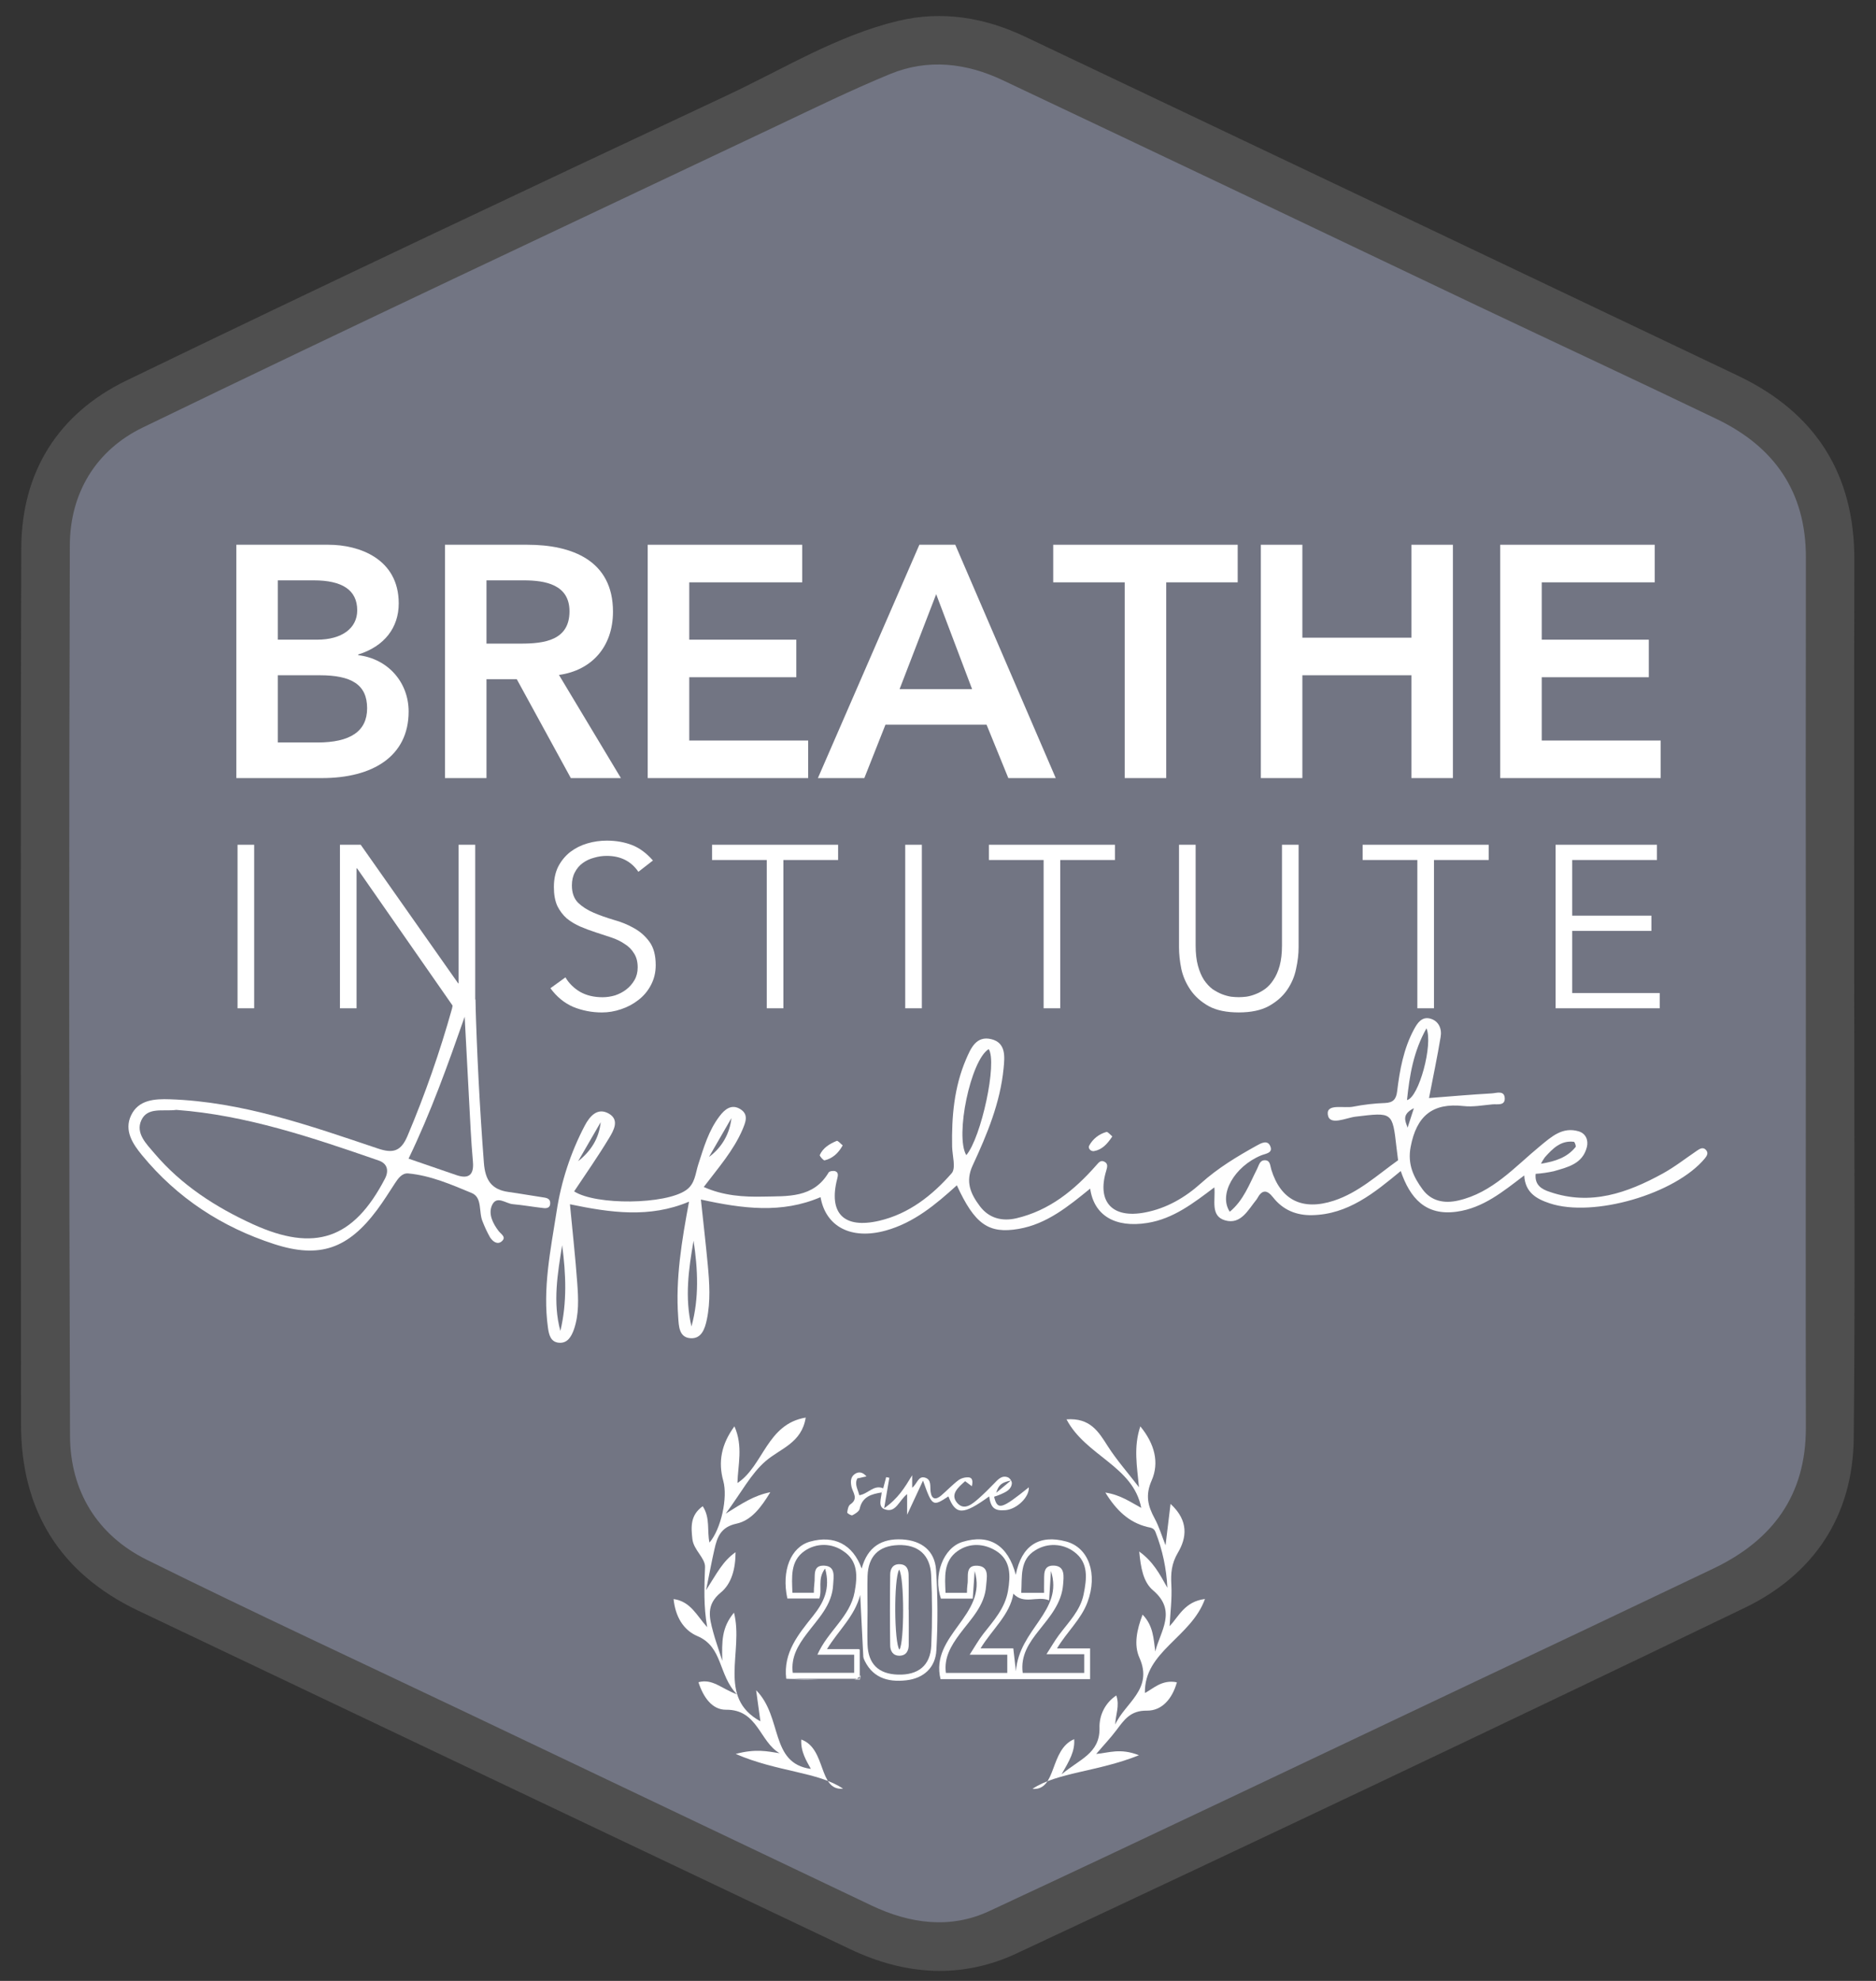<?xml version="1.0" encoding="UTF-8"?>
<svg xmlns="http://www.w3.org/2000/svg" width="72" height="76" viewBox="0 0 72 76" fill="none">
  <rect x="0" y="0" width="72" height="76" fill="#333333" stroke="none"/>
  <path d="M71.164 38.148C71.164 43.825 71.204 49.502 71.145 55.179C71.114 58.175 69.603 60.414 66.952 61.69C57.669 66.16 48.36 70.577 39.025 74.941C36.914 75.934 34.742 75.787 32.636 74.785C23.519 70.456 14.403 66.123 5.288 61.787C2.31 60.364 0.809 57.958 0.807 54.651C0.801 43.445 0.783 32.239 0.817 21.034C0.826 18.1 2.241 15.863 4.856 14.598C12.518 10.891 20.219 7.264 27.925 3.649C30.076 2.639 32.123 1.366 34.467 0.802C36.154 0.398 37.791 0.67 39.345 1.409C48.475 5.742 57.602 10.081 66.726 14.426C69.674 15.838 71.18 18.186 71.169 21.488C71.155 27.042 71.165 32.594 71.164 38.148Z" fill="#4F4F4F"></path>
  <path d="M69.308 38.112C69.308 43.664 69.298 49.218 69.308 54.771C69.315 57.374 68.025 59.099 65.753 60.182C62.548 61.711 59.339 63.232 56.127 64.747C50.073 67.612 44.036 70.496 37.965 73.322C36.477 74.017 34.925 73.809 33.448 73.107L17.966 65.737C13.854 63.78 9.72 61.866 5.64 59.846C3.73 58.9 2.694 57.204 2.687 55.082C2.648 43.702 2.646 32.323 2.68 20.943C2.68 18.909 3.695 17.264 5.481 16.401C13.545 12.494 21.657 8.693 29.754 4.858C31.218 4.165 32.679 3.45 34.167 2.838C35.618 2.243 37.09 2.418 38.483 3.077C44.547 5.945 50.605 8.823 56.659 11.711C59.735 13.17 62.819 14.603 65.888 16.078C68.102 17.141 69.312 18.875 69.309 21.387C69.302 26.959 69.302 32.534 69.308 38.112Z" fill="#727583"></path>
  <path d="M22.035 45.709C22.874 46.246 25.538 46.218 26.334 45.659C26.68 45.416 26.687 45.023 26.799 44.677C27.008 44.03 27.196 43.372 27.617 42.823C27.809 42.569 28.07 42.342 28.41 42.551C28.751 42.759 28.609 43.066 28.494 43.345C28.146 44.149 27.57 44.803 27.01 45.54C27.762 45.877 28.54 45.927 29.301 45.909C30.22 45.887 31.219 45.975 31.802 44.984C31.832 44.931 31.988 44.908 32.061 44.936C32.181 44.983 32.165 45.097 32.133 45.219C31.79 46.546 32.38 47.154 33.745 46.836C34.883 46.57 35.778 45.865 36.524 45.014C36.696 44.815 36.549 44.338 36.542 43.989C36.52 42.841 36.619 41.711 37.075 40.644C37.256 40.223 37.467 39.725 38.048 39.869C38.614 40.01 38.561 40.541 38.518 40.983C38.391 42.306 37.884 43.521 37.333 44.708C37.036 45.341 37.257 45.811 37.607 46.277C37.958 46.744 38.463 46.866 39.006 46.741C40.277 46.443 41.235 45.662 42.073 44.709C42.163 44.61 42.233 44.503 42.371 44.563C42.531 44.633 42.502 44.762 42.458 44.911C42.09 46.111 42.688 46.76 43.947 46.517C44.773 46.359 45.482 45.946 46.094 45.396C46.743 44.813 47.476 44.371 48.23 43.953C48.386 43.867 48.64 43.719 48.749 43.966C48.872 44.242 48.572 44.257 48.403 44.327C47.377 44.751 46.757 45.823 47.198 46.49C47.727 46.054 47.949 45.431 48.243 44.855C48.316 44.714 48.342 44.516 48.541 44.514C48.758 44.514 48.745 44.721 48.791 44.869C49.153 46.05 49.99 46.457 51.191 46.066C52.139 45.756 52.858 45.084 53.658 44.514C53.641 44.376 53.618 44.205 53.598 44.033C53.441 42.651 53.444 42.673 52.024 42.842C51.663 42.885 51.023 43.207 50.961 42.765C50.9 42.323 51.587 42.533 51.939 42.458C52.34 42.379 52.747 42.332 53.156 42.318C53.464 42.304 53.583 42.179 53.621 41.875C53.72 41.052 53.869 40.234 54.268 39.493C54.398 39.252 54.566 38.992 54.893 39.08C55.221 39.169 55.347 39.477 55.29 39.788C55.164 40.552 55.002 41.31 54.845 42.128C55.639 42.066 56.448 41.995 57.255 41.949C57.435 41.939 57.746 41.817 57.752 42.148C57.752 42.43 57.467 42.354 57.284 42.37C56.914 42.402 56.537 42.477 56.173 42.435C54.974 42.3 54.365 42.821 54.141 43.997C54.013 44.666 54.25 45.159 54.599 45.633C54.931 46.085 55.429 46.183 55.968 46.059C57.28 45.761 58.135 44.769 59.111 43.967C59.545 43.611 59.969 43.218 60.592 43.406C60.859 43.487 60.971 43.742 60.903 44.01C60.74 44.658 60.163 44.781 59.633 44.936C59.404 44.986 59.172 45.02 58.938 45.036C58.892 45.472 59.177 45.631 59.485 45.73C61.05 46.268 62.457 45.768 63.81 45.027C64.275 44.772 64.697 44.439 65.136 44.142C65.244 44.068 65.364 44.001 65.469 44.114C65.575 44.227 65.521 44.335 65.432 44.443C64.302 45.808 61.151 46.726 59.477 46.167C58.975 46 58.535 45.759 58.499 45.097C57.695 45.708 56.93 46.345 55.913 46.487C54.715 46.657 54.114 45.966 53.76 44.928C52.738 45.771 51.739 46.594 50.355 46.621C49.754 46.633 49.237 46.422 48.859 45.937C48.62 45.631 48.429 45.646 48.25 45.983C48.245 45.995 48.238 46.005 48.23 46.015C47.905 46.412 47.629 46.994 47.021 46.821C46.441 46.655 46.656 46.046 46.606 45.555C45.807 46.157 45.032 46.761 44.037 46.919C42.798 47.118 41.988 46.634 41.84 45.603C41.004 46.28 40.181 46.961 39.096 47.148C37.939 47.347 37.409 46.968 36.723 45.476C35.91 46.215 35.074 46.911 34.001 47.21C32.673 47.579 31.692 47.068 31.492 45.93C30.003 46.571 28.495 46.371 26.9 46.022C26.992 46.892 27.087 47.703 27.163 48.517C27.229 49.221 27.275 49.927 27.128 50.627C27.055 50.975 26.925 51.368 26.507 51.343C26.055 51.318 26.052 50.865 26.029 50.536C25.922 49.056 26.165 47.603 26.445 46.103C24.926 46.745 23.419 46.524 21.874 46.203C21.974 47.257 22.083 48.235 22.154 49.217C22.198 49.82 22.23 50.432 22.022 51.02C21.923 51.289 21.776 51.541 21.455 51.516C21.133 51.491 21.068 51.209 21.031 50.946C20.82 49.436 21.13 47.968 21.361 46.487C21.536 45.332 21.902 44.215 22.445 43.182C22.632 42.831 22.924 42.48 23.358 42.72C23.792 42.961 23.551 43.374 23.375 43.666C22.952 44.367 22.485 45.034 22.035 45.709Z" fill="#FEFEFE"></path>
  <path d="M18.571 44.609C18.621 45.275 18.862 45.644 19.523 45.732C19.976 45.794 20.427 45.878 20.879 45.944C21.019 45.965 21.121 46.009 21.117 46.167C21.117 46.344 20.977 46.365 20.852 46.348C20.455 46.304 20.07 46.234 19.677 46.199C19.408 46.174 19.063 45.849 18.883 46.24C18.733 46.575 18.914 46.94 19.139 47.233C19.238 47.358 19.436 47.458 19.265 47.617C19.093 47.776 18.907 47.628 18.807 47.471C18.698 47.278 18.604 47.077 18.524 46.87C18.362 46.505 18.524 45.944 18.103 45.771C17.321 45.447 16.529 45.1 15.67 45.02C15.432 44.998 15.283 45.207 15.156 45.401C14.933 45.742 14.717 46.09 14.473 46.417C13.362 47.906 12.276 48.298 10.526 47.732C8.518 47.083 6.8 45.962 5.451 44.321C5.094 43.887 4.756 43.377 5.029 42.796C5.314 42.188 5.943 42.156 6.518 42.175C9.297 42.267 11.894 43.188 14.491 44.06C15.075 44.259 15.384 44.184 15.639 43.583C16.313 41.989 16.884 40.355 17.35 38.689C17.384 38.575 17.372 38.452 17.317 38.346H18.245C18.304 40.435 18.412 42.522 18.571 44.609Z" fill="white"></path>
  <path d="M44.339 63.361C44.531 62.58 45.185 61.806 44.253 61.015C43.875 60.695 43.782 60.146 43.723 59.527C44.251 59.906 44.501 60.373 44.803 60.916C44.769 60.185 44.616 59.465 44.349 58.783C44.287 58.623 44.178 58.614 44.041 58.585C43.331 58.411 42.85 57.955 42.423 57.264C43.018 57.354 43.406 57.643 43.8 57.851C43.493 56.244 41.67 55.861 40.932 54.455C41.839 54.39 42.16 54.925 42.513 55.48C42.854 56.014 43.279 56.494 43.714 57.06C43.639 56.257 43.497 55.527 43.765 54.724C44.314 55.391 44.502 56.114 44.199 56.802C43.949 57.371 44.057 57.781 44.316 58.26C44.484 58.57 44.586 58.917 44.733 59.287C44.794 58.781 44.852 58.304 44.925 57.699C45.638 58.352 45.539 59.011 45.207 59.571C44.959 59.992 44.931 60.365 44.956 60.81C44.985 61.336 44.916 61.867 44.889 62.392C45.238 62.021 45.468 61.443 46.246 61.347C45.715 62.825 43.908 63.359 43.941 64.954C44.239 64.805 44.594 64.423 45.168 64.544C44.991 65.181 44.593 65.636 44.019 65.631C43.382 65.621 43.146 65.984 42.845 66.383C42.616 66.687 42.349 66.966 42.072 67.293C42.55 67.252 42.992 67.056 43.713 67.342C42.125 67.979 40.574 67.997 39.625 68.632C40.57 68.708 40.271 67.131 41.226 66.725C41.26 67.186 41.046 67.546 40.742 68.076C41.436 67.49 42.208 67.276 42.199 66.31C42.189 66.062 42.242 65.816 42.355 65.594C42.468 65.373 42.636 65.185 42.843 65.049C42.982 65.446 42.811 65.796 42.802 66.163C43.172 65.336 44.273 64.815 43.732 63.604C43.507 63.107 43.632 62.522 43.852 61.946C44.265 62.374 44.273 62.868 44.339 63.361Z" fill="white"></path>
  <path d="M29.565 57.25C29.204 57.845 28.831 58.335 28.264 58.457C27.659 58.588 27.524 58.973 27.418 59.449C27.318 59.88 27.24 60.315 27.099 61.007C27.513 60.363 27.735 59.901 28.23 59.552C28.23 60.191 28.075 60.763 27.664 61.099C27.086 61.571 27.226 62.068 27.371 62.613C27.451 62.917 27.559 63.208 27.722 63.721C27.703 62.972 27.695 62.444 28.17 61.871C28.553 63.366 27.507 65.126 29.184 66.039C29.151 65.799 29.104 65.453 29.02 64.848C30.044 65.872 29.536 67.653 31.121 67.866C30.959 67.568 30.724 67.21 30.753 66.739C31.726 67.09 31.398 68.715 32.356 68.625C31.401 67.977 29.849 67.989 28.235 67.292C29.013 67.084 29.452 67.193 29.922 67.265C29.149 66.821 29.085 65.584 27.866 65.596C27.33 65.602 26.992 65.114 26.806 64.54C27.345 64.395 27.67 64.776 28.283 65.005C27.556 64.255 27.756 63.191 26.766 62.771C26.22 62.538 25.919 62.013 25.852 61.35C26.509 61.441 26.737 61.982 27.142 62.429C26.998 61.611 27.032 60.872 27.059 60.125C27.072 59.774 26.62 59.472 26.573 59.045C26.522 58.581 26.488 58.132 26.97 57.788C27.268 58.237 27.129 58.739 27.23 59.182C27.679 58.655 27.937 57.452 27.759 56.816C27.556 56.085 27.685 55.408 28.187 54.723C28.528 55.49 28.319 56.212 28.303 56.898C29.304 56.237 29.427 54.636 30.923 54.387C30.768 55.366 29.952 55.569 29.388 56.054C28.823 56.539 28.459 57.253 27.852 58.073C28.512 57.663 28.934 57.377 29.565 57.25Z" fill="white"></path>
  <path d="M36.097 64.421C35.683 62.724 37.923 61.973 37.407 60.275C37.383 60.62 37.359 60.969 37.334 61.332H36.111C35.806 60.432 36.203 59.382 36.942 59.156C37.974 58.841 38.684 59.278 38.985 60.418C39.203 59.302 39.878 58.858 40.924 59.143C41.789 59.379 42.137 60.388 41.739 61.466C41.495 62.127 40.958 62.593 40.568 63.242H41.837V64.421H36.097Z" fill="white"></path>
  <path d="M30.175 64.407C30.055 63.404 30.638 62.707 31.205 61.995C31.602 61.499 31.884 60.959 31.668 60.179C31.357 60.585 31.569 60.973 31.445 61.328H30.218C29.986 60.257 30.35 59.352 31.092 59.145C32.011 58.889 32.729 59.244 33.071 60.18C33.294 59.339 33.848 59.019 34.627 59.062C35.367 59.104 35.878 59.493 35.926 60.234C35.992 61.259 35.996 62.286 35.938 63.311C35.902 63.972 35.461 64.388 34.786 64.466C34.046 64.553 33.435 64.351 33.131 63.593C32.905 63.127 32.932 62.886 32.969 61.608C32.828 62.154 32.329 62.54 32.06 63.075C32.284 63.207 32.499 63.147 32.702 63.166C32.963 63.189 33.087 63.314 33.051 63.576C33.016 63.838 33.071 64.119 33.004 64.438C32.064 64.423 31.12 64.477 30.175 64.407Z" fill="white"></path>
  <path d="M33.896 57.105C33.934 56.961 33.973 56.817 34.011 56.672L34.132 56.696C34.075 57.037 34.018 57.379 33.934 57.865C34.465 57.496 34.715 57.084 35.009 56.6V57.078C35.2 56.932 35.239 56.614 35.499 56.69C35.76 56.765 35.688 57.029 35.716 57.231C35.756 57.529 35.914 57.553 36.121 57.378C36.346 57.186 36.55 56.966 36.785 56.789C36.901 56.709 37.041 56.671 37.182 56.681C37.332 56.696 37.339 56.841 37.3 57.021L37.041 56.827C36.788 57.055 36.457 57.323 36.729 57.652C37.001 57.98 37.317 57.704 37.563 57.489C37.767 57.309 37.96 57.115 38.15 56.92C38.3 56.767 38.441 56.589 38.683 56.679C38.725 56.7 38.76 56.732 38.787 56.77C38.813 56.809 38.83 56.853 38.835 56.899C38.821 57.144 38.616 57.238 38.421 57.325C38.334 57.365 38.241 57.395 38.153 57.424C38.283 57.953 38.432 57.911 39.485 57.063C39.511 57.431 39.03 57.901 38.592 57.939C38.171 57.976 38.026 57.854 37.964 57.411C36.962 58.135 36.681 58.136 36.4 57.411C35.794 57.808 35.78 57.802 35.425 56.805L34.815 58.116V57.323C34.496 57.569 34.385 58.072 33.943 57.901C33.688 57.801 33.822 57.486 33.839 57.259C33.865 57.211 33.838 57.144 33.896 57.105Z" fill="white"></path>
  <path d="M30.18 64.408H32.996V63.269H31.74C32.189 62.539 32.799 62.016 33.014 61.193C33.057 62.038 33.095 62.815 33.135 63.593C33.253 64.585 32.616 64.543 31.938 64.486C31.354 64.439 30.765 64.433 30.18 64.408Z" fill="#727583"></path>
  <path d="M33.897 57.102L33.84 57.259C33.45 57.322 33.094 57.416 32.993 57.889C32.971 57.988 32.823 58.08 32.714 58.135C32.672 58.156 32.516 58.06 32.516 58.03C32.529 57.92 32.557 57.769 32.636 57.716C32.965 57.496 32.721 57.254 32.677 57.029C32.641 56.842 32.644 56.673 32.797 56.56C32.931 56.461 33.094 56.456 33.255 56.644L32.905 56.72C32.783 56.951 32.931 57.143 32.977 57.365C33.312 57.326 33.532 56.945 33.897 57.102Z" fill="white"></path>
  <path d="M32.343 43.944C32.166 44.257 31.946 44.446 31.648 44.518C31.602 44.529 31.45 44.351 31.462 44.314C31.588 44.035 31.843 43.883 32.113 43.771C32.156 43.752 32.263 43.882 32.343 43.944Z" fill="white"></path>
  <path d="M42.69 43.6C42.492 43.898 42.293 44.111 41.987 44.163C41.864 44.184 41.748 44.057 41.803 43.952C41.872 43.825 41.966 43.713 42.08 43.623C42.193 43.534 42.324 43.468 42.463 43.429C42.515 43.413 42.61 43.536 42.69 43.6Z" fill="white"></path>
  <path d="M37.946 40.25C38.283 40.762 37.662 43.64 37.086 44.319C36.648 43.586 37.251 40.672 37.946 40.25Z" fill="#727583"></path>
  <path d="M54 42.205C54.099 41.251 54.247 40.345 54.747 39.453C55.009 40.063 54.456 42.109 54 42.205Z" fill="#727583"></path>
  <path d="M26.619 47.602C26.784 48.701 26.838 49.802 26.538 50.891C26.278 49.789 26.426 48.697 26.619 47.602Z" fill="#727583"></path>
  <path d="M21.575 47.773C21.722 48.877 21.767 49.975 21.507 51.063C21.208 49.96 21.402 48.865 21.575 47.773Z" fill="#727583"></path>
  <path d="M59.141 44.647C59.185 44.561 59.235 44.479 59.291 44.401C59.589 44.069 59.9 43.746 60.403 43.806C60.436 43.806 60.496 43.974 60.471 44.005C60.148 44.406 59.702 44.557 59.141 44.647Z" fill="#727583"></path>
  <path d="M23.054 43.055C22.989 43.685 22.673 44.167 22.188 44.552L23.054 43.055Z" fill="#727583"></path>
  <path d="M28.071 42.898C28.041 43.193 27.949 43.478 27.8 43.735C27.652 43.991 27.451 44.214 27.211 44.387L28.071 42.898Z" fill="#727583"></path>
  <path d="M54.264 42.518L54.022 43.264C53.941 43.02 53.779 42.758 54.264 42.518Z" fill="#727583"></path>
  <path d="M6.767 42.582C9.447 42.781 11.994 43.646 14.54 44.527C14.86 44.638 14.937 44.908 14.774 45.222C13.566 47.543 12.079 48.053 9.696 46.964C8.263 46.308 6.96 45.464 5.93 44.253C5.624 43.893 5.196 43.484 5.423 42.982C5.662 42.457 6.263 42.651 6.767 42.582Z" fill="#727583"></path>
  <path d="M17.834 39.008C17.91 40.445 17.986 41.882 18.062 43.318C18.085 43.737 18.114 44.157 18.151 44.575C18.195 45.072 17.99 45.248 17.513 45.083L15.68 44.453C16.537 42.677 17.186 40.859 17.834 39.008Z" fill="#727583"></path>
  <path d="M41.611 63.466V64.184H39.251C39.162 63.512 39.498 63.028 39.868 62.56C40.291 62.026 40.749 61.509 40.802 60.785C40.824 60.488 40.888 60.083 40.447 60.066C40.005 60.049 40.084 60.443 40.072 60.732C40.067 60.852 40.072 60.973 40.072 61.11H39.195C39.233 60.498 39.123 59.838 39.743 59.473C39.968 59.334 40.229 59.265 40.493 59.277C40.757 59.288 41.011 59.378 41.223 59.536C41.791 59.951 41.709 60.575 41.589 61.169C41.461 61.803 41.001 62.243 40.635 62.739C40.478 62.951 40.346 63.182 40.163 63.466H41.611Z" fill="#727583"></path>
  <path d="M37.111 61.109H36.289C36.266 60.519 36.196 59.896 36.756 59.505C37.215 59.185 37.769 59.213 38.235 59.505C38.801 59.862 38.787 60.453 38.686 61.037C38.572 61.705 38.132 62.184 37.735 62.69C37.558 62.918 37.416 63.173 37.215 63.484H38.659V64.184H36.303C36.224 63.595 36.502 63.14 36.829 62.696C37.254 62.125 37.795 61.611 37.847 60.841C37.868 60.538 37.986 60.102 37.52 60.071C37.018 60.038 37.183 60.507 37.13 60.793C37.117 60.898 37.111 61.003 37.111 61.109Z" fill="#727583"></path>
  <path d="M38.89 63.241H37.633C38.094 62.492 38.758 61.951 38.893 61.144C39.299 61.58 39.808 61.214 40.264 61.399C40.291 60.979 40.313 60.627 40.335 60.273C40.831 61.816 39.111 62.49 38.991 64.121L38.89 63.241Z" fill="#727583"></path>
  <path d="M33.296 61.804C33.296 61.36 33.284 60.911 33.296 60.469C33.322 59.716 33.712 59.304 34.476 59.279C35.24 59.253 35.701 59.66 35.737 60.423C35.78 61.324 35.782 62.23 35.742 63.131C35.708 63.909 35.234 64.27 34.464 64.248C33.718 64.227 33.322 63.841 33.295 63.097C33.282 62.671 33.295 62.237 33.296 61.804Z" fill="#727583"></path>
  <path d="M31.372 63.484H32.783V64.179H30.425C30.352 63.584 30.624 63.128 30.956 62.69C31.389 62.11 31.937 61.588 31.976 60.798C31.991 60.5 32.083 60.092 31.638 60.068C31.161 60.041 31.3 60.482 31.254 60.762C31.241 60.877 31.235 60.993 31.235 61.108H30.412C30.394 60.513 30.319 59.888 30.885 59.5C31.103 59.351 31.361 59.272 31.625 59.273C31.889 59.275 32.147 59.357 32.363 59.509C32.937 59.882 32.91 60.481 32.8 61.079C32.626 62.032 31.769 62.58 31.372 63.484Z" fill="#727583"></path>
  <path d="M38.234 57.272C38.326 56.974 38.433 56.875 38.797 56.803L38.234 57.272Z" fill="#727583"></path>
  <path d="M34.877 61.761C34.877 62.207 34.883 62.654 34.877 63.097C34.877 63.327 34.786 63.522 34.516 63.523C34.266 63.523 34.167 63.336 34.165 63.126C34.153 62.223 34.153 61.32 34.165 60.416C34.165 60.194 34.264 59.997 34.543 60.013C34.801 60.028 34.868 60.211 34.872 60.425C34.881 60.87 34.872 61.319 34.872 61.761H34.877Z" fill="white"></path>
  <path d="M34.509 60.219C34.714 60.534 34.708 63.033 34.52 63.289C34.319 63.052 34.297 60.587 34.509 60.219Z" fill="#727583"></path>
  <path d="M57.578 29.852V20.9H63.508V22.342H59.171V24.542H63.28V25.983H59.171V28.411H63.736V29.852H57.578Z" fill="white"></path>
  <path d="M48.391 29.852V20.9H49.984V24.466H54.169V20.9H55.762V29.852H54.169V25.907H49.984V29.852H48.391Z" fill="white"></path>
  <path d="M40.422 22.342V20.9H47.502V22.342H44.759V29.852H43.166V22.342H40.422Z" fill="white"></path>
  <path d="M33.173 29.852H31.391L35.285 20.9H36.663L40.519 29.852H38.699L37.864 27.804H33.983L33.173 29.852ZM35.93 22.797L34.526 26.438H37.308L35.93 22.797Z" fill="white"></path>
  <path d="M24.859 29.852V20.9H30.789V22.342H26.453V24.542H30.562V25.983H26.453V28.411H31.017V29.852H24.859Z" fill="white"></path>
  <path d="M18.671 29.852H17.078V20.9H20.239C21.959 20.9 23.526 21.507 23.526 23.467C23.526 24.807 22.717 25.718 21.453 25.895L23.83 29.852H21.908L19.834 26.059H18.671V29.852ZM18.671 22.266V24.693H19.986C20.896 24.693 21.857 24.567 21.857 23.454C21.857 22.43 20.934 22.266 20.1 22.266H18.671Z" fill="white"></path>
  <path d="M12.358 29.852H9.07V20.9H12.611C13.774 20.9 15.303 21.431 15.303 23.151C15.303 24.074 14.76 24.795 13.748 25.111V25.136C14.899 25.275 15.683 26.185 15.683 27.298C15.683 29.017 14.305 29.852 12.358 29.852ZM10.663 28.486H12.181C13.445 28.486 14.09 28.057 14.09 27.172C14.09 26.261 13.483 25.907 12.269 25.907H10.663V28.486ZM10.663 24.542H12.168C13.129 24.542 13.71 24.099 13.71 23.416C13.71 22.633 13.129 22.266 12.041 22.266H10.663V24.542Z" fill="white"></path>
  <path d="M60.341 38.099H63.699V38.684H59.703V32.41H63.593V32.995H60.341V35.13H63.38V35.715H60.341V38.099Z" fill="white"></path>
  <path d="M55.035 38.684H54.397V32.995H52.297V32.41H57.135V32.995H55.035V38.684Z" fill="white"></path>
  <path d="M49.84 36.344C49.84 36.604 49.807 36.882 49.742 37.177C49.683 37.467 49.568 37.735 49.397 37.983C49.225 38.232 48.989 38.438 48.688 38.604C48.393 38.763 48.012 38.843 47.545 38.843C47.072 38.843 46.688 38.763 46.393 38.604C46.098 38.438 45.864 38.232 45.693 37.983C45.522 37.735 45.404 37.467 45.339 37.177C45.279 36.882 45.25 36.604 45.25 36.344V32.41H45.888V36.273C45.888 36.575 45.917 36.835 45.977 37.053C46.036 37.266 46.112 37.446 46.207 37.594C46.307 37.741 46.417 37.859 46.535 37.948C46.659 38.031 46.78 38.096 46.898 38.143C47.022 38.19 47.14 38.223 47.252 38.24C47.365 38.252 47.462 38.258 47.545 38.258C47.622 38.258 47.716 38.252 47.828 38.24C47.947 38.223 48.065 38.19 48.183 38.143C48.307 38.096 48.428 38.031 48.546 37.948C48.67 37.859 48.779 37.741 48.874 37.594C48.974 37.446 49.054 37.266 49.113 37.053C49.172 36.835 49.202 36.575 49.202 36.273V32.41H49.84V36.344Z" fill="white"></path>
  <path d="M40.691 38.684H40.053V32.995H37.953V32.41H42.791V32.995H40.691V38.684Z" fill="white"></path>
  <path d="M35.38 38.684H34.742V32.41H35.38V38.684Z" fill="white"></path>
  <path d="M30.066 38.684H29.428V32.995H27.328V32.41H32.166V32.995H30.066V38.684Z" fill="white"></path>
  <path d="M24.501 33.448C24.223 33.041 23.819 32.837 23.287 32.837C23.122 32.837 22.959 32.86 22.8 32.908C22.64 32.949 22.495 33.017 22.366 33.111C22.241 33.2 22.141 33.318 22.064 33.466C21.987 33.608 21.949 33.776 21.949 33.971C21.949 34.255 22.029 34.476 22.188 34.636C22.348 34.789 22.546 34.916 22.782 35.017C23.018 35.117 23.275 35.209 23.553 35.291C23.836 35.368 24.096 35.474 24.333 35.61C24.569 35.74 24.767 35.914 24.926 36.133C25.086 36.352 25.166 36.65 25.166 37.028C25.166 37.311 25.103 37.568 24.979 37.799C24.861 38.023 24.702 38.212 24.501 38.366C24.306 38.519 24.084 38.638 23.836 38.72C23.594 38.803 23.349 38.844 23.101 38.844C22.717 38.844 22.351 38.773 22.002 38.632C21.66 38.484 21.367 38.245 21.125 37.914L21.701 37.498C21.837 37.728 22.026 37.914 22.268 38.056C22.51 38.192 22.797 38.26 23.128 38.26C23.287 38.26 23.447 38.236 23.606 38.189C23.765 38.135 23.907 38.062 24.031 37.967C24.161 37.867 24.268 37.746 24.35 37.604C24.433 37.462 24.474 37.3 24.474 37.117C24.474 36.898 24.427 36.718 24.333 36.576C24.244 36.428 24.123 36.307 23.969 36.213C23.822 36.112 23.65 36.03 23.455 35.965C23.266 35.9 23.068 35.835 22.862 35.77C22.661 35.705 22.463 35.631 22.268 35.548C22.079 35.465 21.908 35.362 21.754 35.238C21.606 35.108 21.485 34.949 21.391 34.76C21.302 34.565 21.258 34.322 21.258 34.033C21.258 33.732 21.314 33.469 21.426 33.244C21.544 33.02 21.698 32.834 21.887 32.686C22.082 32.538 22.3 32.429 22.543 32.358C22.785 32.287 23.033 32.252 23.287 32.252C23.641 32.252 23.963 32.308 24.253 32.42C24.542 32.532 24.811 32.73 25.059 33.014L24.501 33.448Z" fill="white"></path>
  <path d="M17.584 37.727H17.601V32.41H18.239V38.684H17.442L13.703 33.314H13.685V38.684H13.047V32.41H13.844L17.584 37.727Z" fill="white"></path>
  <path d="M9.755 38.684H9.117V32.41H9.755V38.684Z" fill="white"></path>
</svg>
